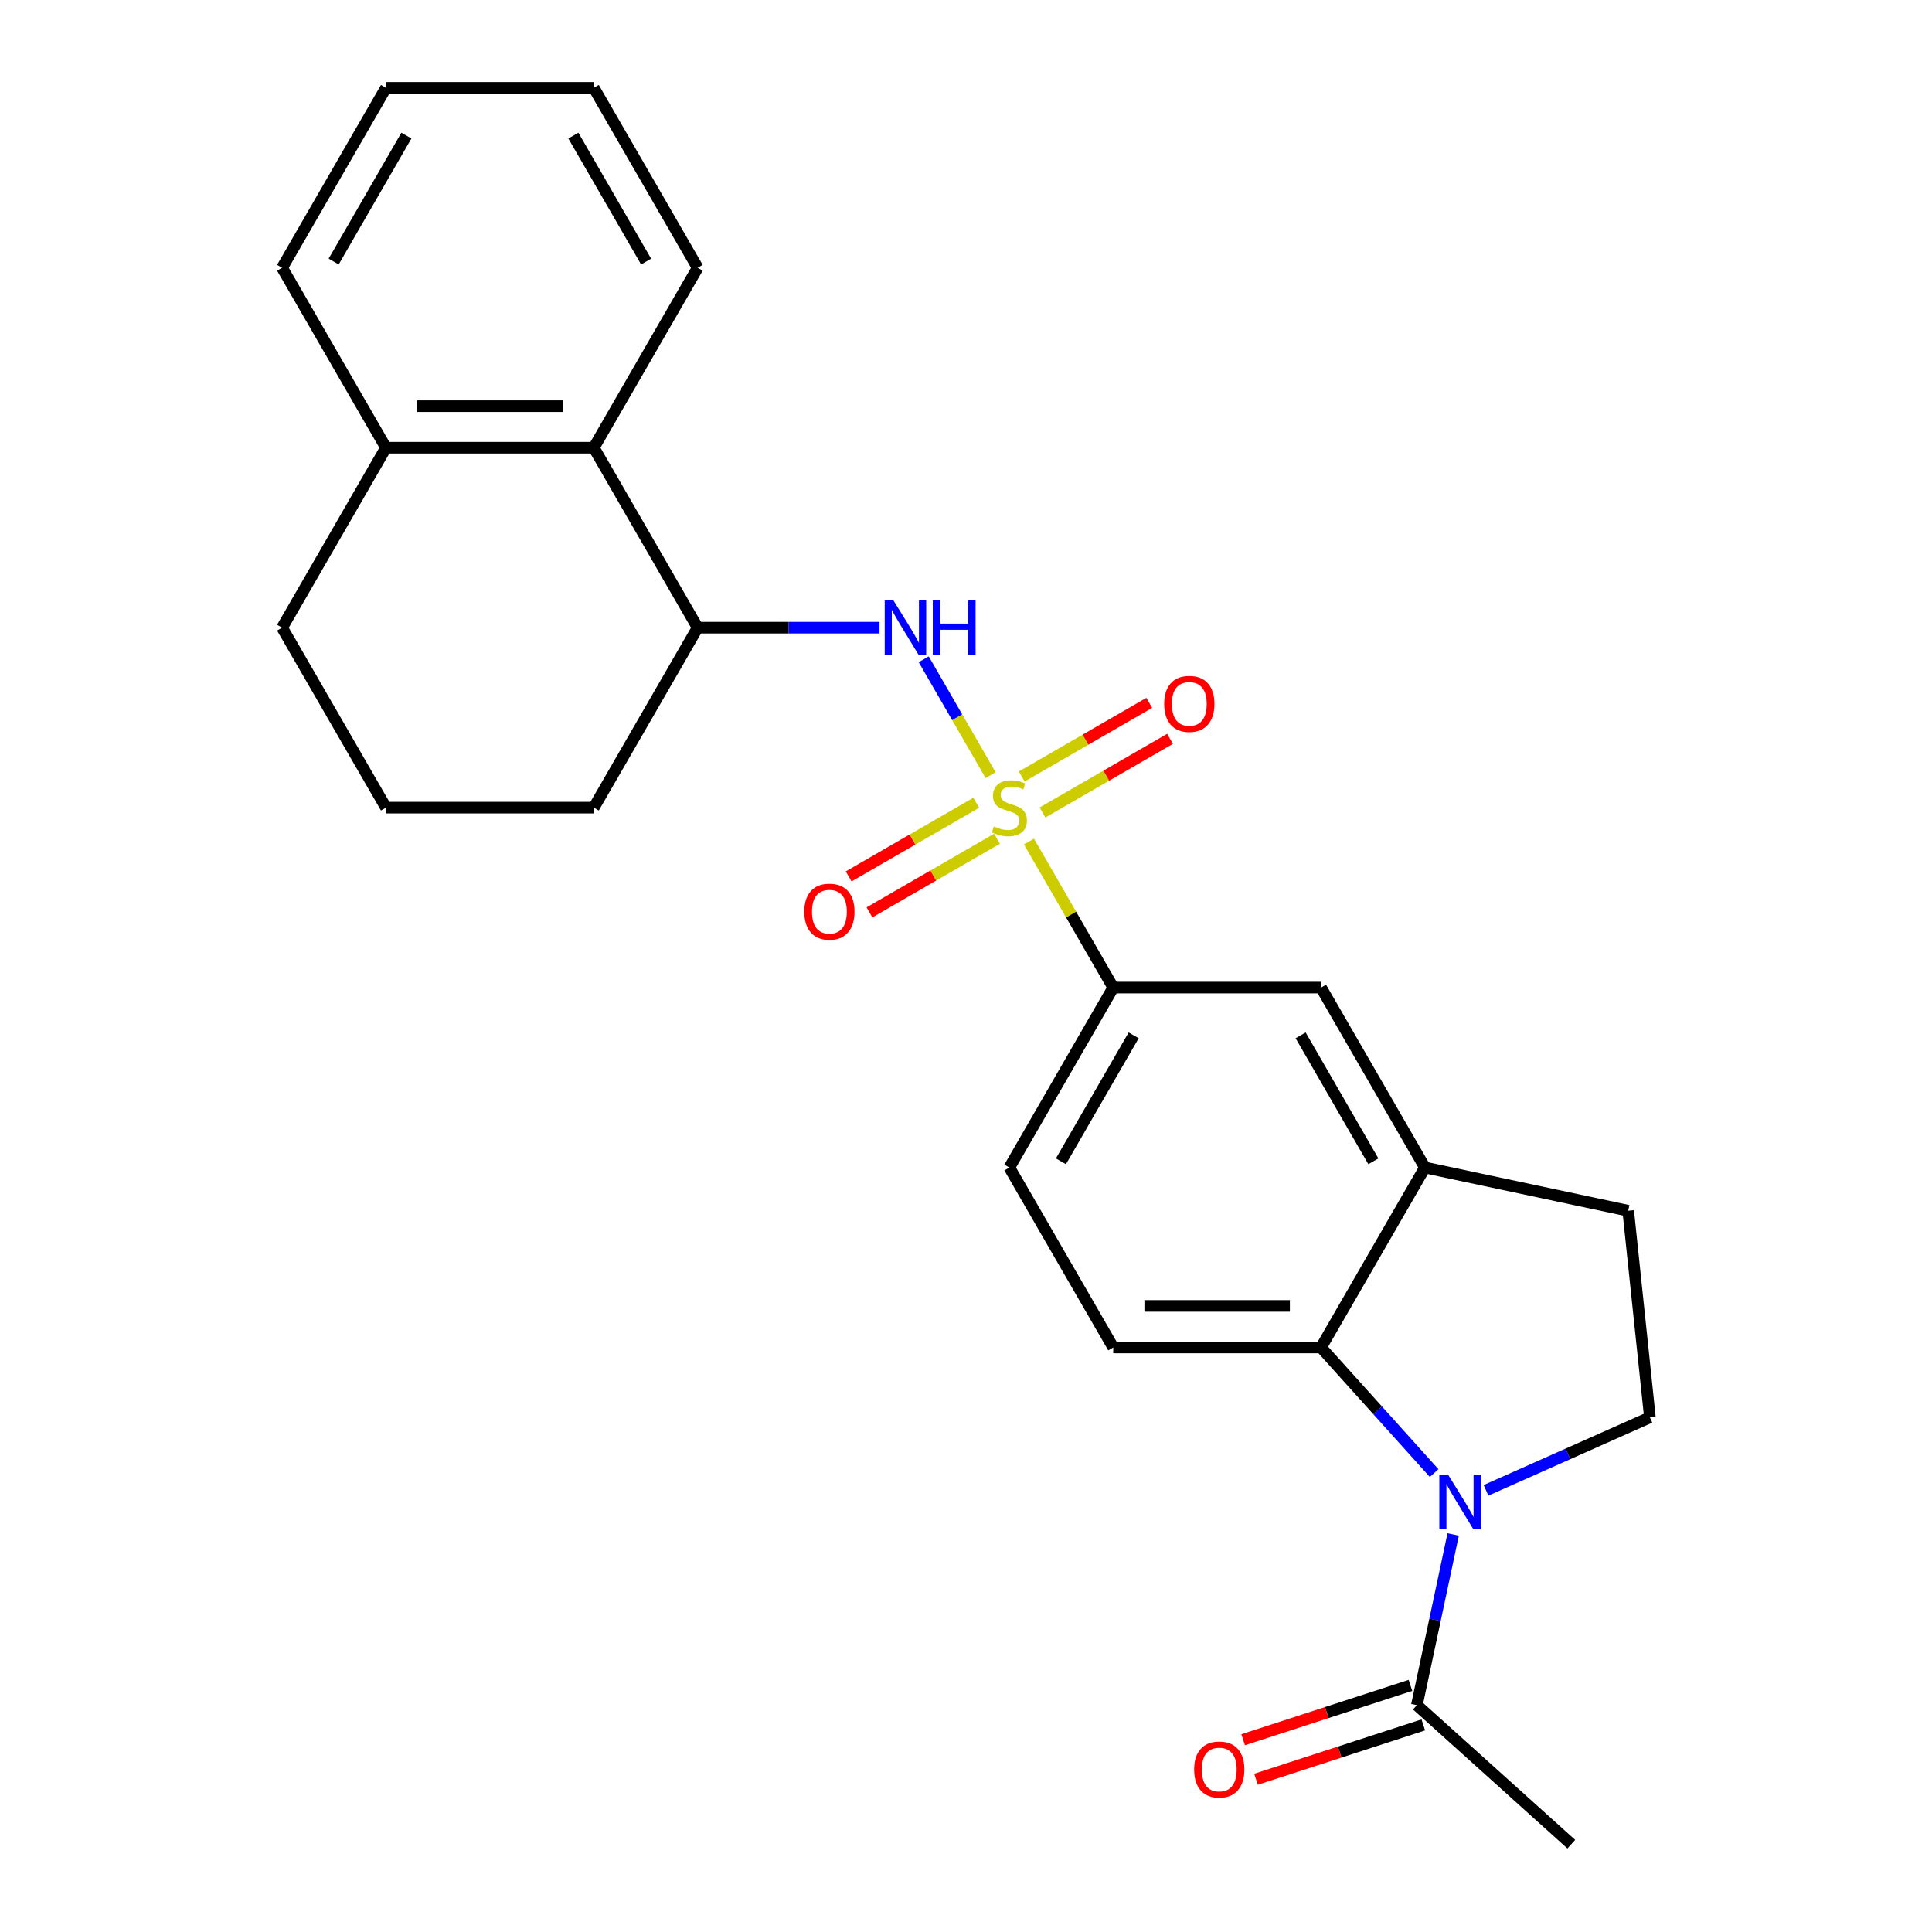<?xml version='1.0' encoding='iso-8859-1'?>
<svg version='1.1' baseProfile='full'
              xmlns='http://www.w3.org/2000/svg'
                      xmlns:rdkit='http://www.rdkit.org/xml'
                      xmlns:xlink='http://www.w3.org/1999/xlink'
                  xml:space='preserve'
width='1000px' height='1000px' viewBox='0 0 1000 1000'>
<!-- END OF HEADER -->
<rect style='opacity:1.0;fill:#FFFFFF;stroke:none' width='1000' height='1000' x='0' y='0'> </rect>
<path class='bond-2' d='M 512.737,401.215 L 495.426,371.23' style='fill:none;fill-rule:evenodd;stroke:#CCCC00;stroke-width:6px;stroke-linecap:butt;stroke-linejoin:miter;stroke-opacity:1' />
<path class='bond-2' d='M 495.426,371.23 L 478.114,341.245' style='fill:none;fill-rule:evenodd;stroke:#0000FF;stroke-width:6px;stroke-linecap:butt;stroke-linejoin:miter;stroke-opacity:1' />
<path class='bond-3' d='M 532.585,435.593 L 554.402,473.38' style='fill:none;fill-rule:evenodd;stroke:#CCCC00;stroke-width:6px;stroke-linecap:butt;stroke-linejoin:miter;stroke-opacity:1' />
<path class='bond-3' d='M 554.402,473.38 L 576.218,511.167' style='fill:none;fill-rule:evenodd;stroke:#000000;stroke-width:6px;stroke-linecap:butt;stroke-linejoin:miter;stroke-opacity:1' />
<path class='bond-10' d='M 505.296,415.505 L 472.283,434.564' style='fill:none;fill-rule:evenodd;stroke:#CCCC00;stroke-width:6px;stroke-linecap:butt;stroke-linejoin:miter;stroke-opacity:1' />
<path class='bond-10' d='M 472.283,434.564 L 439.271,453.624' style='fill:none;fill-rule:evenodd;stroke:#FF0000;stroke-width:6px;stroke-linecap:butt;stroke-linejoin:miter;stroke-opacity:1' />
<path class='bond-10' d='M 516.051,434.133 L 483.038,453.193' style='fill:none;fill-rule:evenodd;stroke:#CCCC00;stroke-width:6px;stroke-linecap:butt;stroke-linejoin:miter;stroke-opacity:1' />
<path class='bond-10' d='M 483.038,453.193 L 450.026,472.253' style='fill:none;fill-rule:evenodd;stroke:#FF0000;stroke-width:6px;stroke-linecap:butt;stroke-linejoin:miter;stroke-opacity:1' />
<path class='bond-11' d='M 539.588,420.544 L 572.601,401.484' style='fill:none;fill-rule:evenodd;stroke:#CCCC00;stroke-width:6px;stroke-linecap:butt;stroke-linejoin:miter;stroke-opacity:1' />
<path class='bond-11' d='M 572.601,401.484 L 605.613,382.424' style='fill:none;fill-rule:evenodd;stroke:#FF0000;stroke-width:6px;stroke-linecap:butt;stroke-linejoin:miter;stroke-opacity:1' />
<path class='bond-11' d='M 528.833,401.915 L 561.845,382.856' style='fill:none;fill-rule:evenodd;stroke:#CCCC00;stroke-width:6px;stroke-linecap:butt;stroke-linejoin:miter;stroke-opacity:1' />
<path class='bond-11' d='M 561.845,382.856 L 594.858,363.796' style='fill:none;fill-rule:evenodd;stroke:#FF0000;stroke-width:6px;stroke-linecap:butt;stroke-linejoin:miter;stroke-opacity:1' />
<path class='bond-0' d='M 742.307,762.464 L 713.038,729.958' style='fill:none;fill-rule:evenodd;stroke:#0000FF;stroke-width:6px;stroke-linecap:butt;stroke-linejoin:miter;stroke-opacity:1' />
<path class='bond-0' d='M 713.038,729.958 L 683.769,697.452' style='fill:none;fill-rule:evenodd;stroke:#000000;stroke-width:6px;stroke-linecap:butt;stroke-linejoin:miter;stroke-opacity:1' />
<path class='bond-5' d='M 752.154,794.227 L 742.764,838.403' style='fill:none;fill-rule:evenodd;stroke:#0000FF;stroke-width:6px;stroke-linecap:butt;stroke-linejoin:miter;stroke-opacity:1' />
<path class='bond-5' d='M 742.764,838.403 L 733.374,882.579' style='fill:none;fill-rule:evenodd;stroke:#000000;stroke-width:6px;stroke-linecap:butt;stroke-linejoin:miter;stroke-opacity:1' />
<path class='bond-26' d='M 769.164,771.399 L 811.576,752.516' style='fill:none;fill-rule:evenodd;stroke:#0000FF;stroke-width:6px;stroke-linecap:butt;stroke-linejoin:miter;stroke-opacity:1' />
<path class='bond-26' d='M 811.576,752.516 L 853.989,733.633' style='fill:none;fill-rule:evenodd;stroke:#000000;stroke-width:6px;stroke-linecap:butt;stroke-linejoin:miter;stroke-opacity:1' />
<path class='bond-1' d='M 683.769,697.452 L 576.218,697.452' style='fill:none;fill-rule:evenodd;stroke:#000000;stroke-width:6px;stroke-linecap:butt;stroke-linejoin:miter;stroke-opacity:1' />
<path class='bond-1' d='M 667.637,675.941 L 592.35,675.941' style='fill:none;fill-rule:evenodd;stroke:#000000;stroke-width:6px;stroke-linecap:butt;stroke-linejoin:miter;stroke-opacity:1' />
<path class='bond-25' d='M 683.769,697.452 L 737.545,604.309' style='fill:none;fill-rule:evenodd;stroke:#000000;stroke-width:6px;stroke-linecap:butt;stroke-linejoin:miter;stroke-opacity:1' />
<path class='bond-6' d='M 455.237,324.882 L 408.176,324.882' style='fill:none;fill-rule:evenodd;stroke:#0000FF;stroke-width:6px;stroke-linecap:butt;stroke-linejoin:miter;stroke-opacity:1' />
<path class='bond-6' d='M 408.176,324.882 L 361.115,324.882' style='fill:none;fill-rule:evenodd;stroke:#000000;stroke-width:6px;stroke-linecap:butt;stroke-linejoin:miter;stroke-opacity:1' />
<path class='bond-8' d='M 576.218,511.167 L 683.769,511.167' style='fill:none;fill-rule:evenodd;stroke:#000000;stroke-width:6px;stroke-linecap:butt;stroke-linejoin:miter;stroke-opacity:1' />
<path class='bond-14' d='M 576.218,511.167 L 522.442,604.309' style='fill:none;fill-rule:evenodd;stroke:#000000;stroke-width:6px;stroke-linecap:butt;stroke-linejoin:miter;stroke-opacity:1' />
<path class='bond-14' d='M 586.78,535.893 L 549.137,601.093' style='fill:none;fill-rule:evenodd;stroke:#000000;stroke-width:6px;stroke-linecap:butt;stroke-linejoin:miter;stroke-opacity:1' />
<path class='bond-4' d='M 737.545,604.309 L 683.769,511.167' style='fill:none;fill-rule:evenodd;stroke:#000000;stroke-width:6px;stroke-linecap:butt;stroke-linejoin:miter;stroke-opacity:1' />
<path class='bond-4' d='M 710.85,601.093 L 673.207,535.893' style='fill:none;fill-rule:evenodd;stroke:#000000;stroke-width:6px;stroke-linecap:butt;stroke-linejoin:miter;stroke-opacity:1' />
<path class='bond-13' d='M 737.545,604.309 L 842.747,626.67' style='fill:none;fill-rule:evenodd;stroke:#000000;stroke-width:6px;stroke-linecap:butt;stroke-linejoin:miter;stroke-opacity:1' />
<path class='bond-15' d='M 730.051,872.351 L 686.751,886.419' style='fill:none;fill-rule:evenodd;stroke:#000000;stroke-width:6px;stroke-linecap:butt;stroke-linejoin:miter;stroke-opacity:1' />
<path class='bond-15' d='M 686.751,886.419 L 643.452,900.488' style='fill:none;fill-rule:evenodd;stroke:#FF0000;stroke-width:6px;stroke-linecap:butt;stroke-linejoin:miter;stroke-opacity:1' />
<path class='bond-15' d='M 736.698,892.808 L 693.398,906.877' style='fill:none;fill-rule:evenodd;stroke:#000000;stroke-width:6px;stroke-linecap:butt;stroke-linejoin:miter;stroke-opacity:1' />
<path class='bond-15' d='M 693.398,906.877 L 650.099,920.946' style='fill:none;fill-rule:evenodd;stroke:#FF0000;stroke-width:6px;stroke-linecap:butt;stroke-linejoin:miter;stroke-opacity:1' />
<path class='bond-18' d='M 733.374,882.579 L 813.301,954.545' style='fill:none;fill-rule:evenodd;stroke:#000000;stroke-width:6px;stroke-linecap:butt;stroke-linejoin:miter;stroke-opacity:1' />
<path class='bond-9' d='M 361.115,324.882 L 307.339,231.739' style='fill:none;fill-rule:evenodd;stroke:#000000;stroke-width:6px;stroke-linecap:butt;stroke-linejoin:miter;stroke-opacity:1' />
<path class='bond-17' d='M 361.115,324.882 L 307.339,418.024' style='fill:none;fill-rule:evenodd;stroke:#000000;stroke-width:6px;stroke-linecap:butt;stroke-linejoin:miter;stroke-opacity:1' />
<path class='bond-7' d='M 853.989,733.633 L 842.747,626.67' style='fill:none;fill-rule:evenodd;stroke:#000000;stroke-width:6px;stroke-linecap:butt;stroke-linejoin:miter;stroke-opacity:1' />
<path class='bond-16' d='M 307.339,231.739 L 199.787,231.739' style='fill:none;fill-rule:evenodd;stroke:#000000;stroke-width:6px;stroke-linecap:butt;stroke-linejoin:miter;stroke-opacity:1' />
<path class='bond-16' d='M 291.206,210.229 L 215.92,210.229' style='fill:none;fill-rule:evenodd;stroke:#000000;stroke-width:6px;stroke-linecap:butt;stroke-linejoin:miter;stroke-opacity:1' />
<path class='bond-20' d='M 307.339,231.739 L 361.115,138.597' style='fill:none;fill-rule:evenodd;stroke:#000000;stroke-width:6px;stroke-linecap:butt;stroke-linejoin:miter;stroke-opacity:1' />
<path class='bond-12' d='M 576.218,697.452 L 522.442,604.309' style='fill:none;fill-rule:evenodd;stroke:#000000;stroke-width:6px;stroke-linecap:butt;stroke-linejoin:miter;stroke-opacity:1' />
<path class='bond-22' d='M 199.787,231.739 L 146.011,138.597' style='fill:none;fill-rule:evenodd;stroke:#000000;stroke-width:6px;stroke-linecap:butt;stroke-linejoin:miter;stroke-opacity:1' />
<path class='bond-27' d='M 199.787,231.739 L 146.011,324.882' style='fill:none;fill-rule:evenodd;stroke:#000000;stroke-width:6px;stroke-linecap:butt;stroke-linejoin:miter;stroke-opacity:1' />
<path class='bond-19' d='M 307.339,418.024 L 199.787,418.024' style='fill:none;fill-rule:evenodd;stroke:#000000;stroke-width:6px;stroke-linecap:butt;stroke-linejoin:miter;stroke-opacity:1' />
<path class='bond-21' d='M 199.787,418.024 L 146.011,324.882' style='fill:none;fill-rule:evenodd;stroke:#000000;stroke-width:6px;stroke-linecap:butt;stroke-linejoin:miter;stroke-opacity:1' />
<path class='bond-23' d='M 361.115,138.597 L 307.339,45.455' style='fill:none;fill-rule:evenodd;stroke:#000000;stroke-width:6px;stroke-linecap:butt;stroke-linejoin:miter;stroke-opacity:1' />
<path class='bond-23' d='M 334.42,135.381 L 296.777,70.181' style='fill:none;fill-rule:evenodd;stroke:#000000;stroke-width:6px;stroke-linecap:butt;stroke-linejoin:miter;stroke-opacity:1' />
<path class='bond-28' d='M 146.011,138.597 L 199.787,45.455' style='fill:none;fill-rule:evenodd;stroke:#000000;stroke-width:6px;stroke-linecap:butt;stroke-linejoin:miter;stroke-opacity:1' />
<path class='bond-28' d='M 172.706,135.381 L 210.349,70.181' style='fill:none;fill-rule:evenodd;stroke:#000000;stroke-width:6px;stroke-linecap:butt;stroke-linejoin:miter;stroke-opacity:1' />
<path class='bond-24' d='M 307.339,45.455 L 199.787,45.455' style='fill:none;fill-rule:evenodd;stroke:#000000;stroke-width:6px;stroke-linecap:butt;stroke-linejoin:miter;stroke-opacity:1' />
<path  class='atom-0' d='M 514.442 427.744
Q 514.762 427.864, 516.082 428.424
Q 517.402 428.984, 518.842 429.344
Q 520.322 429.664, 521.762 429.664
Q 524.442 429.664, 526.002 428.384
Q 527.562 427.064, 527.562 424.784
Q 527.562 423.224, 526.762 422.264
Q 526.002 421.304, 524.802 420.784
Q 523.602 420.264, 521.602 419.664
Q 519.082 418.904, 517.562 418.184
Q 516.082 417.464, 515.002 415.944
Q 513.962 414.424, 513.962 411.864
Q 513.962 408.304, 516.362 406.104
Q 518.802 403.904, 523.602 403.904
Q 526.882 403.904, 530.602 405.464
L 529.682 408.544
Q 526.282 407.144, 523.722 407.144
Q 520.962 407.144, 519.442 408.304
Q 517.922 409.424, 517.962 411.384
Q 517.962 412.904, 518.722 413.824
Q 519.522 414.744, 520.642 415.264
Q 521.802 415.784, 523.722 416.384
Q 526.282 417.184, 527.802 417.984
Q 529.322 418.784, 530.402 420.424
Q 531.522 422.024, 531.522 424.784
Q 531.522 428.704, 528.882 430.824
Q 526.282 432.904, 521.922 432.904
Q 519.402 432.904, 517.482 432.344
Q 515.602 431.824, 513.362 430.904
L 514.442 427.744
' fill='#CCCC00'/>
<path  class='atom-1' d='M 749.475 763.218
L 758.755 778.218
Q 759.675 779.698, 761.155 782.378
Q 762.635 785.058, 762.715 785.218
L 762.715 763.218
L 766.475 763.218
L 766.475 791.538
L 762.595 791.538
L 752.635 775.138
Q 751.475 773.218, 750.235 771.018
Q 749.035 768.818, 748.675 768.138
L 748.675 791.538
L 744.995 791.538
L 744.995 763.218
L 749.475 763.218
' fill='#0000FF'/>
<path  class='atom-3' d='M 462.406 310.722
L 471.686 325.722
Q 472.606 327.202, 474.086 329.882
Q 475.566 332.562, 475.646 332.722
L 475.646 310.722
L 479.406 310.722
L 479.406 339.042
L 475.526 339.042
L 465.566 322.642
Q 464.406 320.722, 463.166 318.522
Q 461.966 316.322, 461.606 315.642
L 461.606 339.042
L 457.926 339.042
L 457.926 310.722
L 462.406 310.722
' fill='#0000FF'/>
<path  class='atom-3' d='M 482.806 310.722
L 486.646 310.722
L 486.646 322.762
L 501.126 322.762
L 501.126 310.722
L 504.966 310.722
L 504.966 339.042
L 501.126 339.042
L 501.126 325.962
L 486.646 325.962
L 486.646 339.042
L 482.806 339.042
L 482.806 310.722
' fill='#0000FF'/>
<path  class='atom-11' d='M 416.299 471.88
Q 416.299 465.08, 419.659 461.28
Q 423.019 457.48, 429.299 457.48
Q 435.579 457.48, 438.939 461.28
Q 442.299 465.08, 442.299 471.88
Q 442.299 478.76, 438.899 482.68
Q 435.499 486.56, 429.299 486.56
Q 423.059 486.56, 419.659 482.68
Q 416.299 478.8, 416.299 471.88
M 429.299 483.36
Q 433.619 483.36, 435.939 480.48
Q 438.299 477.56, 438.299 471.88
Q 438.299 466.32, 435.939 463.52
Q 433.619 460.68, 429.299 460.68
Q 424.979 460.68, 422.619 463.48
Q 420.299 466.28, 420.299 471.88
Q 420.299 477.6, 422.619 480.48
Q 424.979 483.36, 429.299 483.36
' fill='#FF0000'/>
<path  class='atom-12' d='M 602.584 364.328
Q 602.584 357.528, 605.944 353.728
Q 609.304 349.928, 615.584 349.928
Q 621.864 349.928, 625.224 353.728
Q 628.584 357.528, 628.584 364.328
Q 628.584 371.208, 625.184 375.128
Q 621.784 379.008, 615.584 379.008
Q 609.344 379.008, 605.944 375.128
Q 602.584 371.248, 602.584 364.328
M 615.584 375.808
Q 619.904 375.808, 622.224 372.928
Q 624.584 370.008, 624.584 364.328
Q 624.584 358.768, 622.224 355.968
Q 619.904 353.128, 615.584 353.128
Q 611.264 353.128, 608.904 355.928
Q 606.584 358.728, 606.584 364.328
Q 606.584 370.048, 608.904 372.928
Q 611.264 375.808, 615.584 375.808
' fill='#FF0000'/>
<path  class='atom-16' d='M 618.087 915.895
Q 618.087 909.095, 621.447 905.295
Q 624.807 901.495, 631.087 901.495
Q 637.367 901.495, 640.727 905.295
Q 644.087 909.095, 644.087 915.895
Q 644.087 922.775, 640.687 926.695
Q 637.287 930.575, 631.087 930.575
Q 624.847 930.575, 621.447 926.695
Q 618.087 922.815, 618.087 915.895
M 631.087 927.375
Q 635.407 927.375, 637.727 924.495
Q 640.087 921.575, 640.087 915.895
Q 640.087 910.335, 637.727 907.535
Q 635.407 904.695, 631.087 904.695
Q 626.767 904.695, 624.407 907.495
Q 622.087 910.295, 622.087 915.895
Q 622.087 921.615, 624.407 924.495
Q 626.767 927.375, 631.087 927.375
' fill='#FF0000'/>
</svg>
